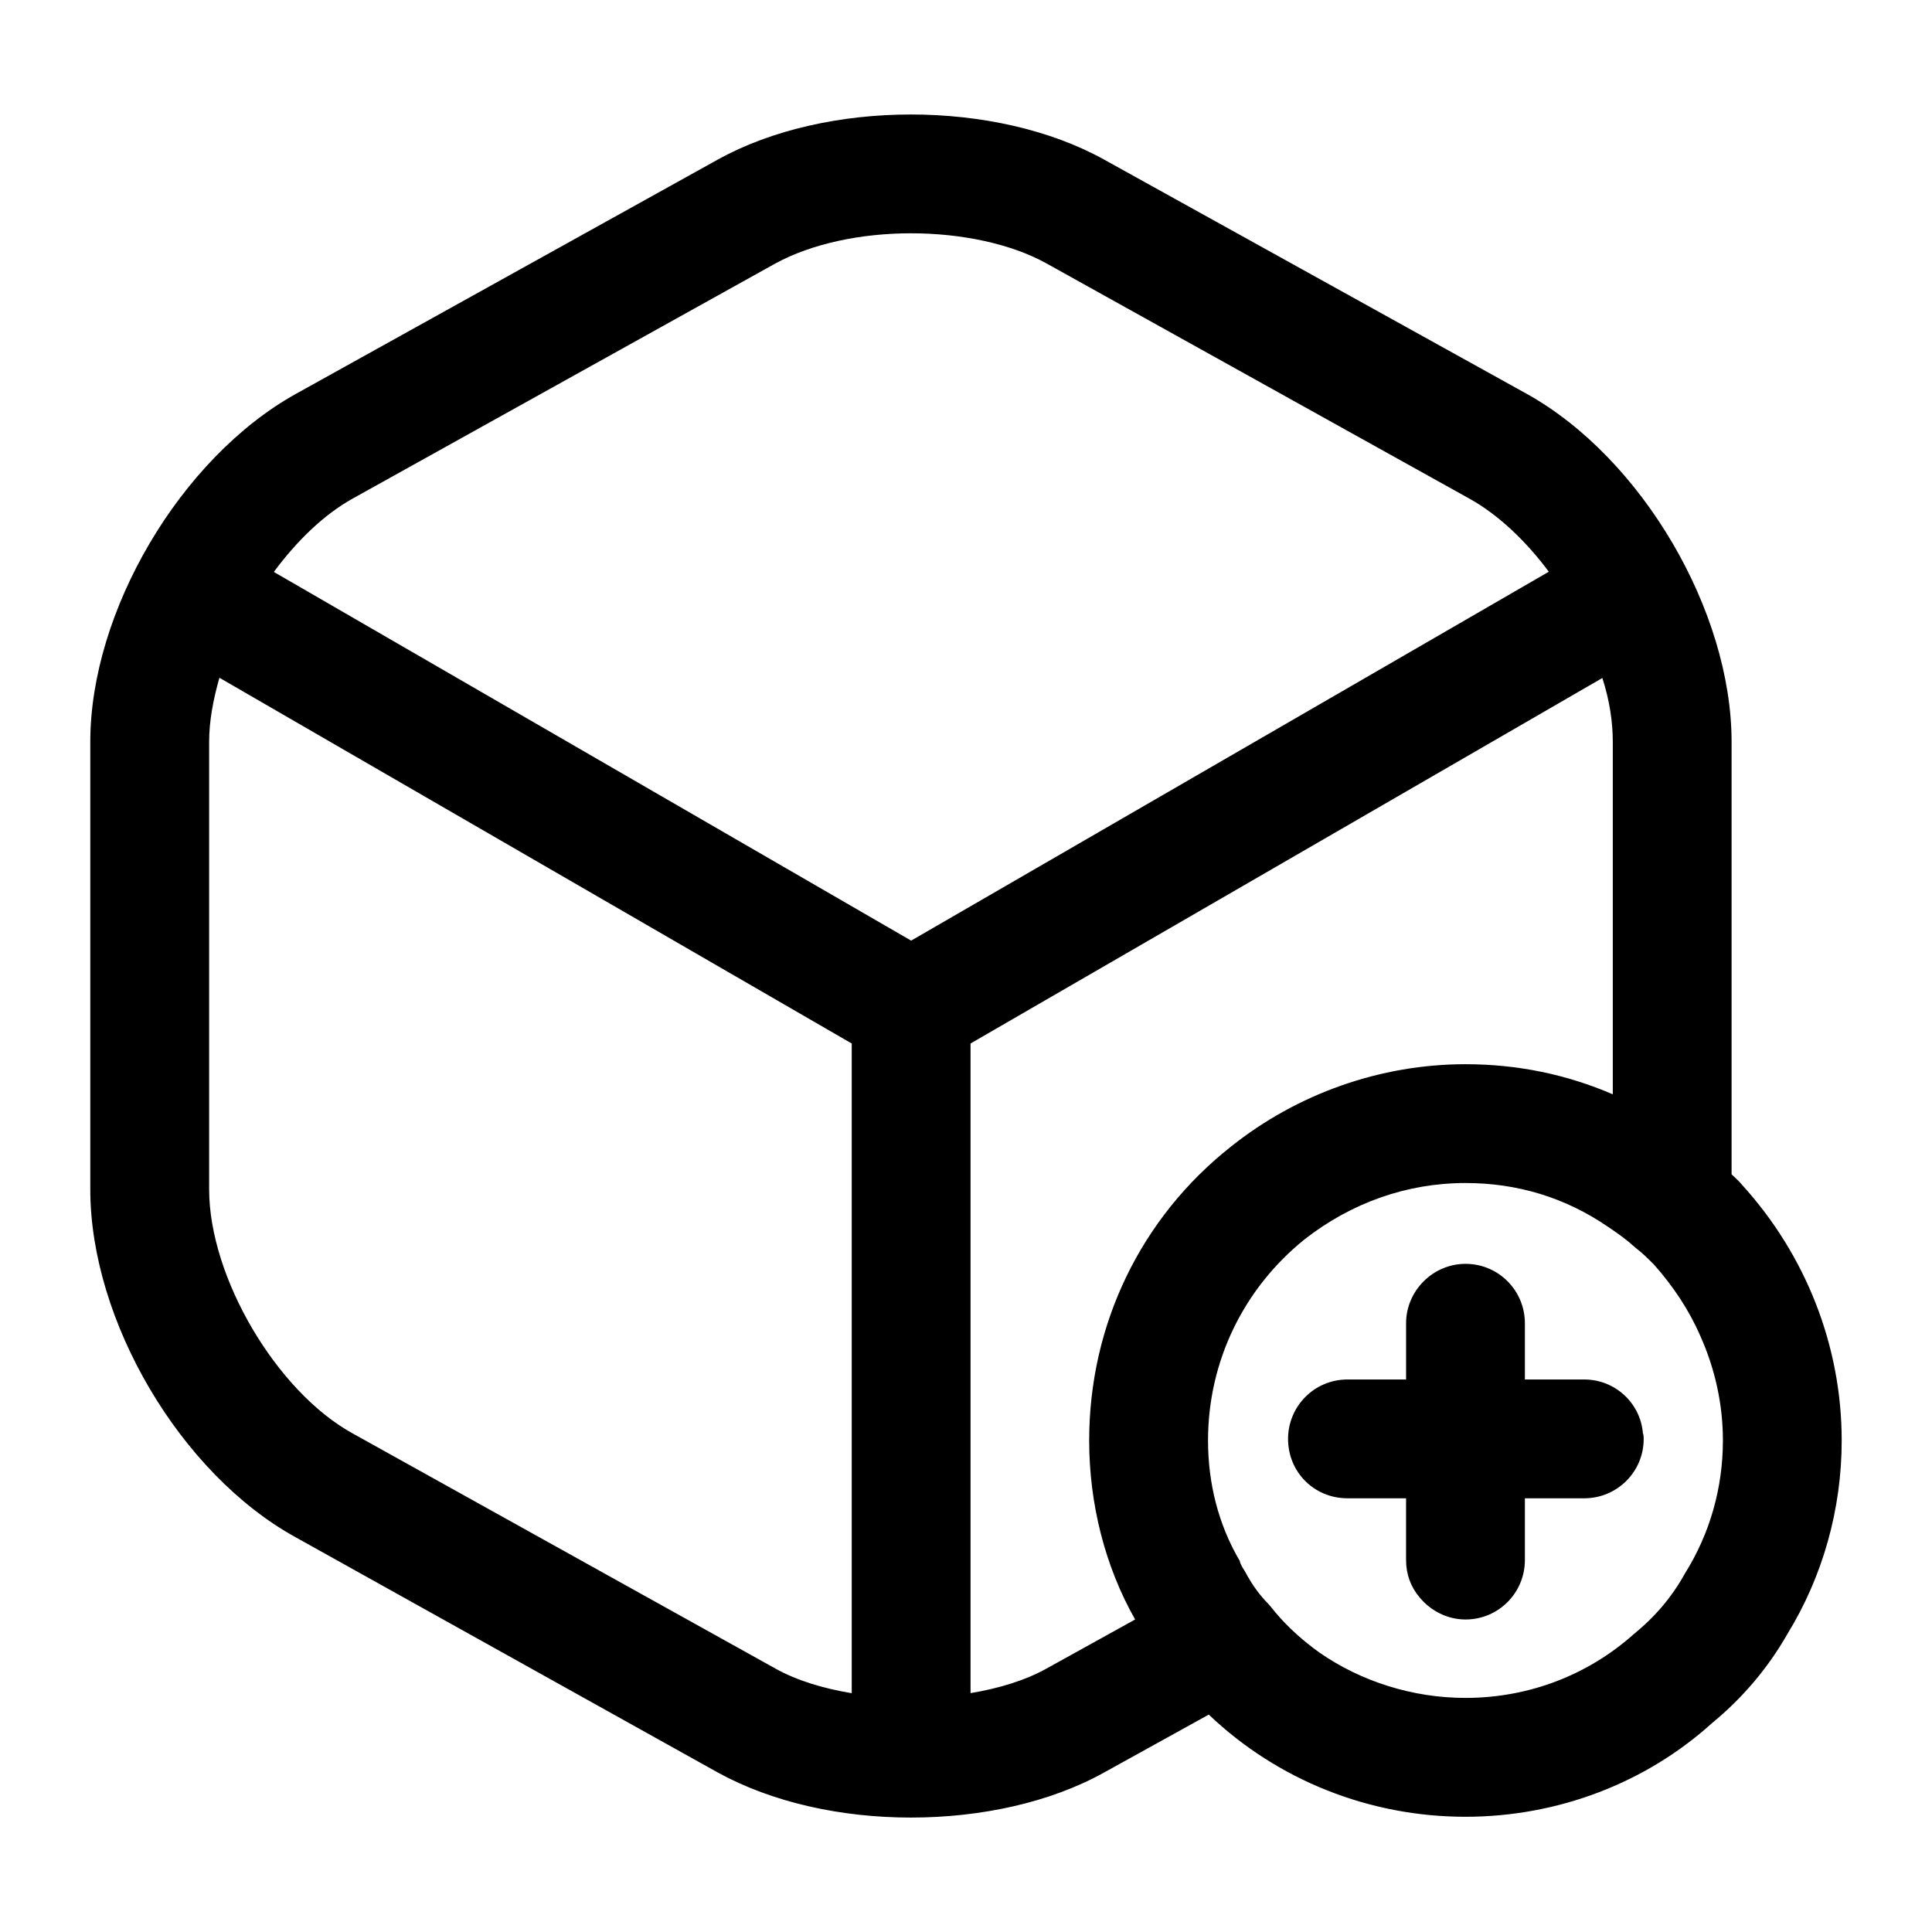 <?xml version="1.0" encoding="UTF-8"?>
<!-- Uploaded to: SVG Repo, www.svgrepo.com, Generator: SVG Repo Mixer Tools -->
<svg fill="#000000" width="800px" height="800px" version="1.1" viewBox="144 144 512 512" xmlns="http://www.w3.org/2000/svg">
 <path d="m605.62 457.94c-0.84-1.051-1.891-1.887-2.731-2.731v-114.61c0-34.637-23.723-75.152-54.16-92.156l-112.1-62.137c-28.758-15.953-73.68-15.953-102.44 0l-111.89 62.137c-30.438 17.004-54.371 57.516-54.371 92.156v118.61c0 34.848 23.93 75.363 54.371 92.156l111.89 62.348c14.484 7.973 32.75 11.961 51.223 11.961s36.945-3.988 51.219-11.965l27.711-15.324c18.262 17.422 42.613 27.078 68.016 27.078 24.562 0 47.863-9.027 65.285-24.77 8.188-6.719 14.902-14.695 19.941-23.512 9.445-15.324 14.484-33.168 14.484-51.43 0-24.98-9.445-49.121-26.449-67.805zm-368.2-181.79 112.1-62.348c9.656-5.246 22.672-7.977 35.898-7.977 13.227 0 26.449 2.731 35.898 7.977l112.1 62.348c7.559 4.199 14.902 11.125 20.992 19.312 0.012 0.016 0.023 0.039 0.035 0.055l-168.98 97.758-168.82-97.664v-0.148c6.086-8.188 13.227-15.113 20.781-19.312zm112.1 310.05-112.1-62.348c-20.152-11.125-37.996-41.355-37.996-64.656v-118.6c0-5.453 1.051-11.113 2.723-16.984l167.57 96.93v172.17c-0.016-0.004-0.031 0-0.043-0.004-7.555-1.258-14.484-3.356-20.152-6.504zm71.793 0c-5.656 3.144-12.57 5.238-20.109 6.496v-172.16l167.47-96.879v0.137c1.891 5.879 2.731 11.547 2.731 16.797v93.414c-12.176-5.246-25.191-7.977-39.047-7.977-22.461 0-44.504 7.769-62.137 21.832-23.93 18.891-37.578 47.23-37.578 77.879 0 16.793 4.199 33.379 12.176 47.441zm169.2-25.191c-3.359 6.086-7.766 11.336-13.434 15.953-12.176 10.918-27.918 17.004-44.715 17.004-14.062 0-27.707-4.406-38.625-11.965-4.41-3.148-8.398-6.719-11.754-10.707-0.84-1.051-1.68-2.102-2.731-3.148-1.891-2.098-3.566-4.41-5.246-7.559-0.629-1.051-1.258-1.891-1.469-2.938-5.668-9.656-8.398-20.57-8.398-31.91 0-20.992 9.445-40.305 25.609-53.32 12.383-9.656 27.078-14.906 42.613-14.906 13.645 0 26.449 3.781 37.996 11.754 2.519 1.68 4.828 3.359 7.137 5.457 1.68 1.258 3.359 2.938 4.828 4.41 5.039 5.668 9.238 11.965 12.176 18.684 3.988 8.816 6.086 18.262 6.086 27.918 0.004 12.391-3.356 24.566-10.074 35.273zm-11.125-37.156c0.207 0.422 0.207 1.051 0.207 1.469 0 8.816-7.137 15.742-15.742 15.742h-15.742v16.375c0 8.609-6.926 15.742-15.742 15.742-4.828 0-9.238-2.309-12.176-5.879-2.312-2.723-3.57-6.082-3.57-9.863v-16.375h-15.531c-8.816 0-15.742-6.93-15.742-15.742 0-8.609 6.93-15.742 15.742-15.742h15.535v-14.906c0-8.605 7.137-15.742 15.742-15.742 8.816 0 15.742 7.137 15.742 15.742v14.906h15.742c8.188 0 14.906 6.297 15.535 14.273z"/>
</svg>